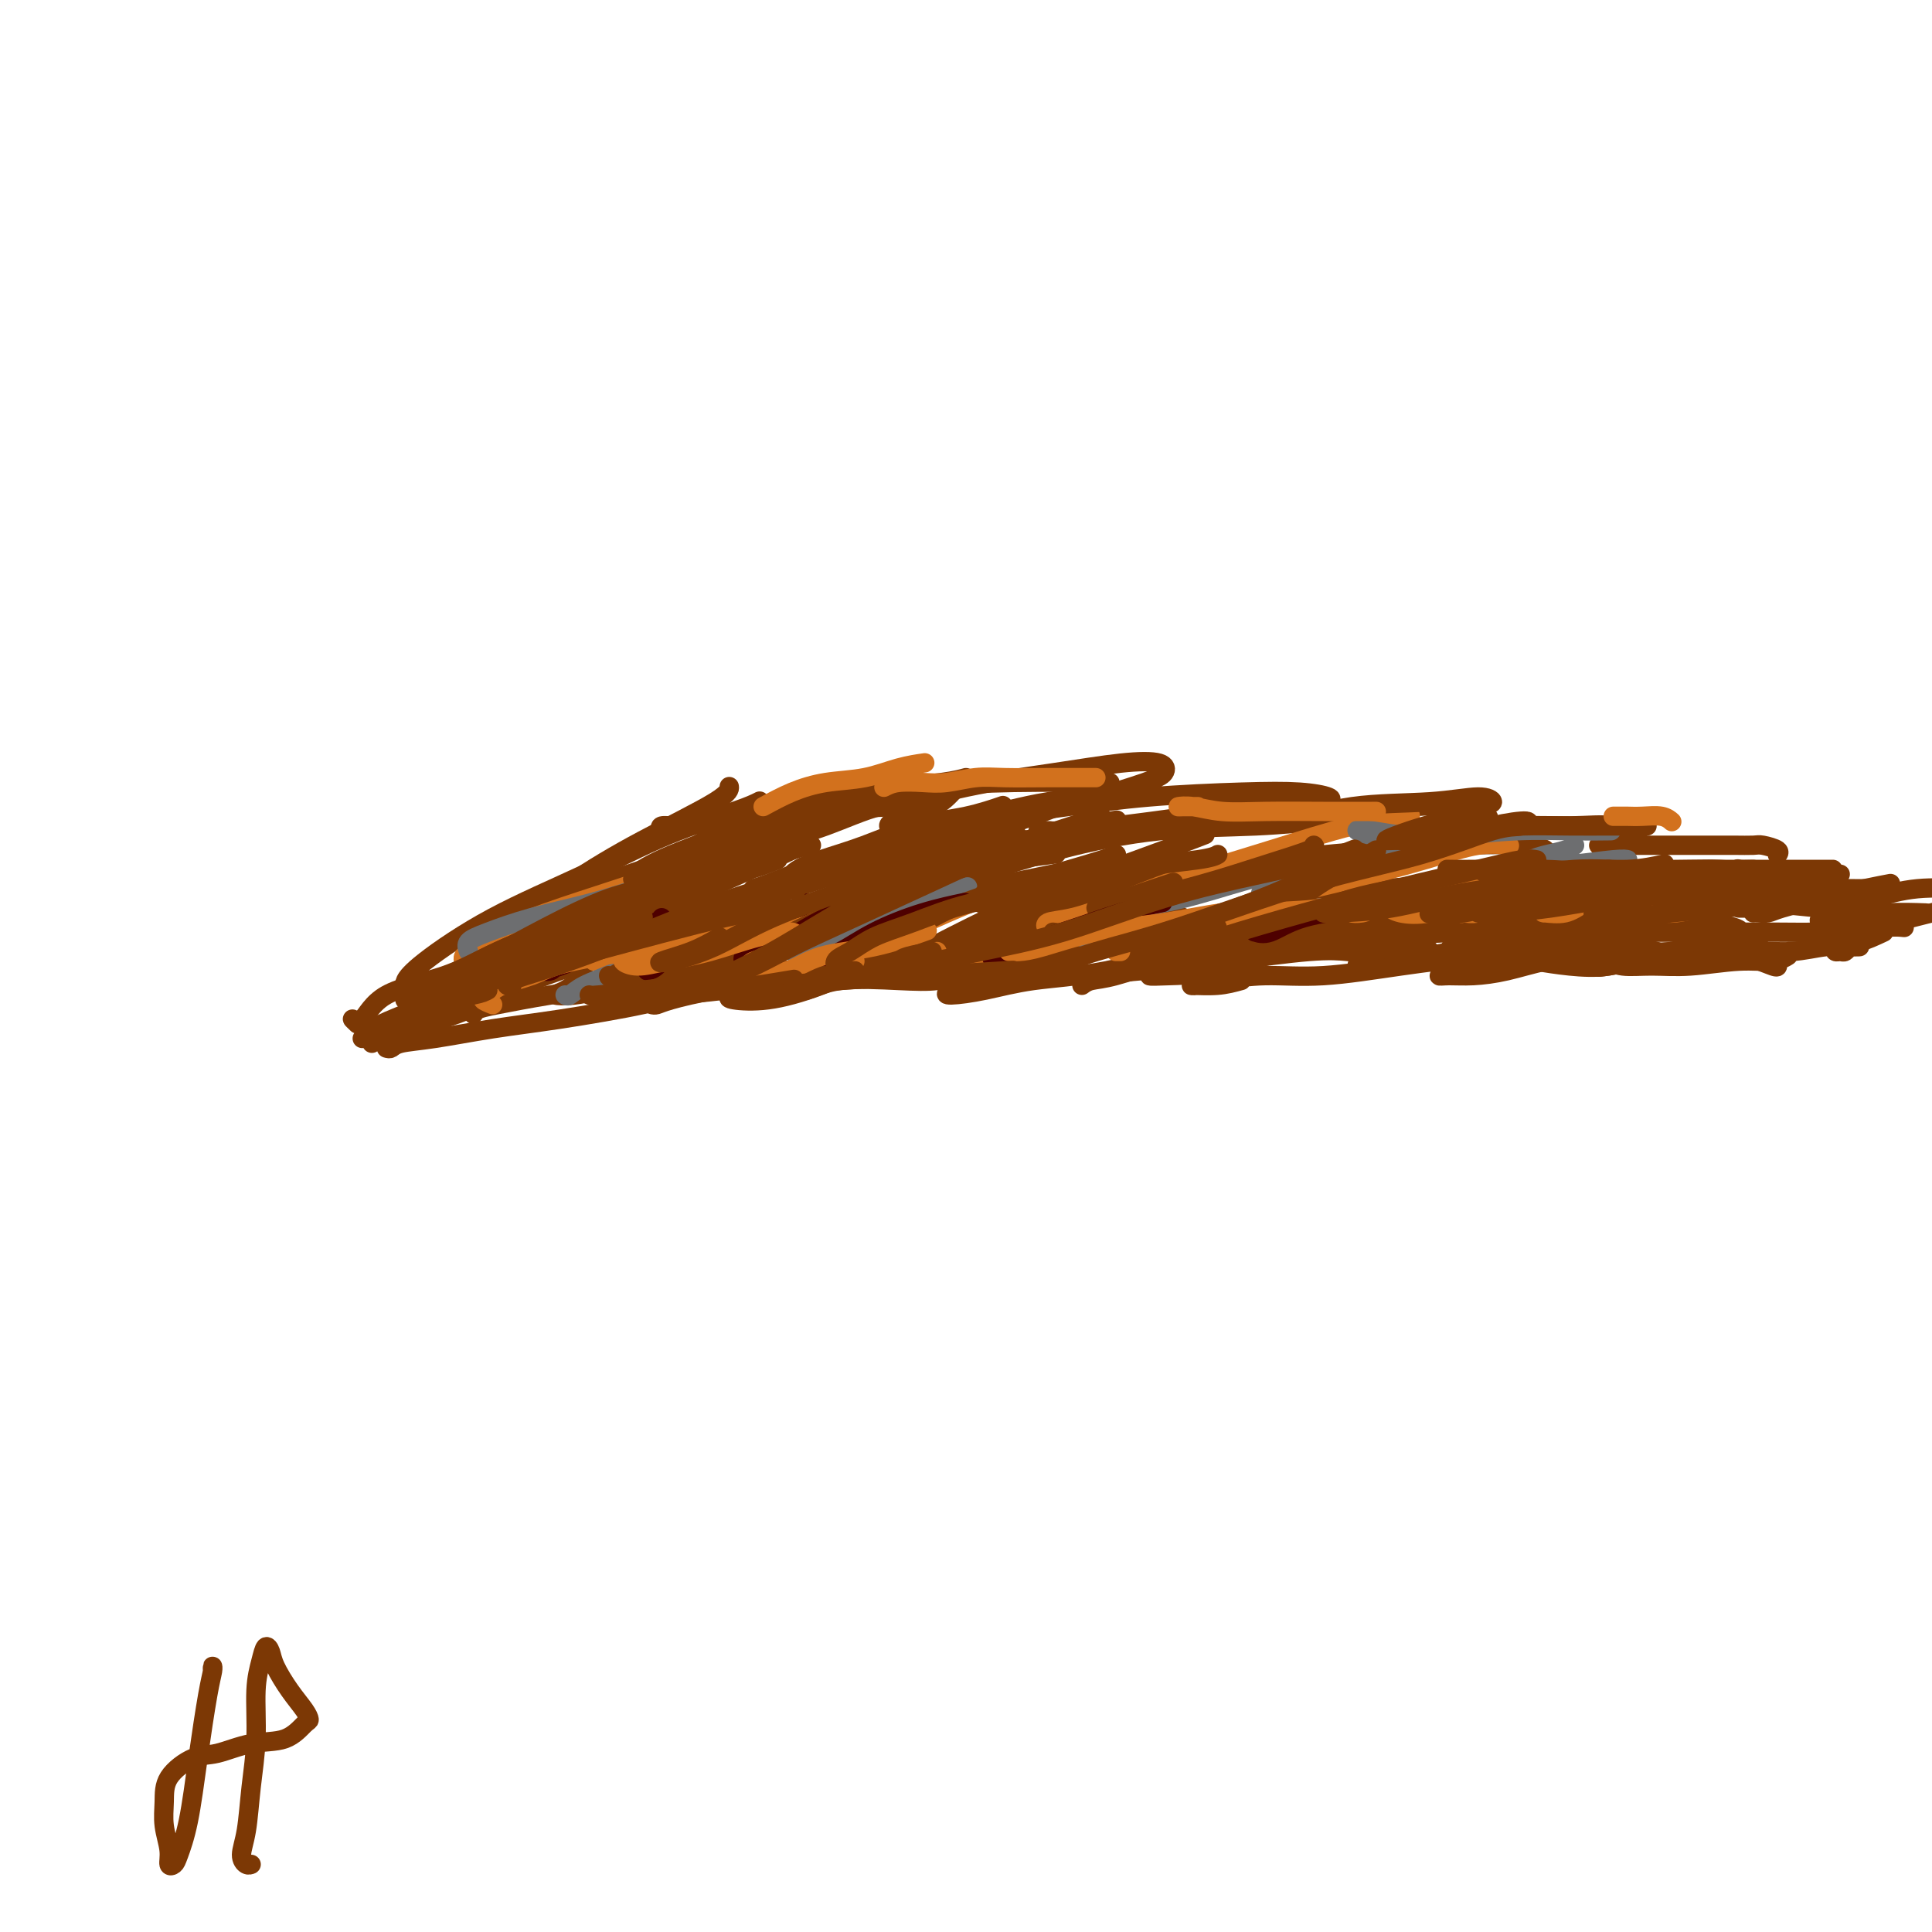 <svg viewBox='0 0 400 400' version='1.1' xmlns='http://www.w3.org/2000/svg' xmlns:xlink='http://www.w3.org/1999/xlink'><g fill='none' stroke='#7C3805' stroke-width='4' stroke-linecap='round' stroke-linejoin='round'><path d='M98,201c0.418,-0.177 0.837,-0.354 1,-1c0.163,-0.646 0.072,-1.762 1,-3c0.928,-1.238 2.876,-2.598 6,-5c3.124,-2.402 7.426,-5.845 12,-9c4.574,-3.155 9.422,-6.021 15,-9c5.578,-2.979 11.886,-6.071 15,-8c3.114,-1.929 3.032,-2.694 3,-3c-0.032,-0.306 -0.016,-0.153 0,0'/><path d='M115,200c-0.357,-0.251 -0.714,-0.503 0,-1c0.714,-0.497 2.498,-1.241 6,-3c3.502,-1.759 8.722,-4.533 14,-7c5.278,-2.467 10.613,-4.626 16,-7c5.387,-2.374 10.825,-4.964 13,-6c2.175,-1.036 1.088,-0.518 0,0'/><path d='M160,192c0.015,-0.288 0.030,-0.576 1,-1c0.970,-0.424 2.897,-0.982 5,-2c2.103,-1.018 4.384,-2.494 8,-4c3.616,-1.506 8.567,-3.043 13,-4c4.433,-0.957 8.347,-1.335 14,-2c5.653,-0.665 13.044,-1.619 16,-2c2.956,-0.381 1.478,-0.191 0,0'/><path d='M205,189c0.534,0.070 1.068,0.141 2,0c0.932,-0.141 2.261,-0.493 4,-1c1.739,-0.507 3.886,-1.169 7,-2c3.114,-0.831 7.193,-1.830 12,-3c4.807,-1.170 10.340,-2.509 16,-3c5.660,-0.491 11.447,-0.132 17,0c5.553,0.132 10.872,0.038 13,0c2.128,-0.038 1.064,-0.019 0,0'/><path d='M271,189c0.008,-0.024 0.017,-0.048 1,0c0.983,0.048 2.941,0.167 5,0c2.059,-0.167 4.219,-0.619 7,-1c2.781,-0.381 6.182,-0.691 10,-1c3.818,-0.309 8.053,-0.619 12,-1c3.947,-0.381 7.607,-0.834 11,-1c3.393,-0.166 6.518,-0.044 10,0c3.482,0.044 7.322,0.012 9,0c1.678,-0.012 1.194,-0.003 1,0c-0.194,0.003 -0.097,0.002 0,0'/><path d='M325,190c0.390,0.090 0.780,0.181 2,0c1.220,-0.181 3.271,-0.633 6,-1c2.729,-0.367 6.136,-0.648 10,-1c3.864,-0.352 8.185,-0.774 12,-1c3.815,-0.226 7.126,-0.257 11,0c3.874,0.257 8.312,0.800 11,1c2.688,0.200 3.625,0.057 4,0c0.375,-0.057 0.187,-0.029 0,0'/><path d='M93,208c-1.411,0.113 -2.821,0.226 -4,0c-1.179,-0.226 -2.125,-0.792 -3,-1c-0.875,-0.208 -1.679,-0.060 -2,0c-0.321,0.060 -0.161,0.030 0,0'/><path d='M84,204c-0.153,-0.184 -0.306,-0.369 0,-1c0.306,-0.631 1.071,-1.709 4,-4c2.929,-2.291 8.022,-5.794 14,-9c5.978,-3.206 12.842,-6.113 19,-9c6.158,-2.887 11.609,-5.753 17,-8c5.391,-2.247 10.721,-3.874 14,-5c3.279,-1.126 4.508,-1.750 5,-2c0.492,-0.250 0.246,-0.125 0,0'/><path d='M111,190c-0.455,-0.001 -0.910,-0.001 -1,0c-0.090,0.001 0.185,0.004 2,-1c1.815,-1.004 5.171,-3.015 10,-5c4.829,-1.985 11.129,-3.943 17,-6c5.871,-2.057 11.311,-4.211 17,-6c5.689,-1.789 11.628,-3.211 17,-4c5.372,-0.789 10.177,-0.943 13,-1c2.823,-0.057 3.664,-0.016 4,0c0.336,0.016 0.168,0.008 0,0'/><path d='M135,191c-0.594,0.519 -1.189,1.038 -1,1c0.189,-0.038 1.161,-0.634 3,-1c1.839,-0.366 4.544,-0.501 9,-2c4.456,-1.499 10.663,-4.363 17,-7c6.337,-2.637 12.803,-5.046 19,-7c6.197,-1.954 12.125,-3.452 18,-5c5.875,-1.548 11.697,-3.148 17,-4c5.303,-0.852 10.087,-0.958 12,-1c1.913,-0.042 0.957,-0.021 0,0'/><path d='M175,189c2.042,-0.430 4.083,-0.860 8,-2c3.917,-1.140 9.708,-2.989 16,-5c6.292,-2.011 13.083,-4.185 20,-6c6.917,-1.815 13.958,-3.271 21,-4c7.042,-0.729 14.083,-0.732 20,-1c5.917,-0.268 10.708,-0.803 13,-1c2.292,-0.197 2.083,-0.056 2,0c-0.083,0.056 -0.042,0.028 0,0'/><path d='M208,189c-0.921,0.039 -1.841,0.078 -2,0c-0.159,-0.078 0.445,-0.272 3,-1c2.555,-0.728 7.063,-1.988 13,-3c5.937,-1.012 13.304,-1.774 21,-3c7.696,-1.226 15.721,-2.914 23,-4c7.279,-1.086 13.814,-1.569 20,-2c6.186,-0.431 12.025,-0.809 17,-1c4.975,-0.191 9.086,-0.196 12,0c2.914,0.196 4.631,0.591 5,1c0.369,0.409 -0.609,0.831 -1,1c-0.391,0.169 -0.196,0.084 0,0'/><path d='M281,184c-0.150,-0.000 -0.300,-0.001 -2,0c-1.700,0.001 -4.949,0.003 -6,0c-1.051,-0.003 0.096,-0.011 2,0c1.904,0.011 4.565,0.040 8,0c3.435,-0.040 7.646,-0.151 14,-1c6.354,-0.849 14.853,-2.438 23,-3c8.147,-0.562 15.944,-0.098 22,0c6.056,0.098 10.372,-0.171 14,0c3.628,0.171 6.567,0.782 8,1c1.433,0.218 1.359,0.045 1,0c-0.359,-0.045 -1.002,0.040 -3,0c-1.998,-0.040 -5.349,-0.203 -9,0c-3.651,0.203 -7.601,0.773 -11,1c-3.399,0.227 -6.248,0.113 -8,0c-1.752,-0.113 -2.409,-0.223 -1,0c1.409,0.223 4.884,0.781 8,1c3.116,0.219 5.875,0.100 9,0c3.125,-0.100 6.617,-0.181 10,0c3.383,0.181 6.658,0.623 10,1c3.342,0.377 6.751,0.689 9,1c2.249,0.311 3.336,0.622 4,1c0.664,0.378 0.904,0.822 1,1c0.096,0.178 0.048,0.089 0,0'/><path d='M89,214c0.028,-0.119 0.056,-0.238 -1,0c-1.056,0.238 -3.195,0.832 -4,1c-0.805,0.168 -0.275,-0.090 0,0c0.275,0.090 0.294,0.529 1,0c0.706,-0.529 2.098,-2.026 4,-3c1.902,-0.974 4.313,-1.424 8,-3c3.687,-1.576 8.648,-4.278 16,-7c7.352,-2.722 17.095,-5.464 22,-7c4.905,-1.536 4.973,-1.868 5,-2c0.027,-0.132 0.014,-0.066 0,0'/><path d='M121,202c-1.391,1.164 -2.781,2.328 -4,3c-1.219,0.672 -2.266,0.853 -2,1c0.266,0.147 1.846,0.261 4,0c2.154,-0.261 4.883,-0.897 9,-2c4.117,-1.103 9.621,-2.675 16,-5c6.379,-2.325 13.632,-5.404 21,-8c7.368,-2.596 14.850,-4.709 21,-6c6.150,-1.291 10.968,-1.758 15,-2c4.032,-0.242 7.278,-0.257 9,0c1.722,0.257 1.921,0.788 2,1c0.079,0.212 0.040,0.106 0,0'/><path d='M160,204c-3.234,0.746 -6.468,1.492 -8,2c-1.532,0.508 -1.363,0.777 0,1c1.363,0.223 3.919,0.400 7,0c3.081,-0.400 6.688,-1.379 11,-3c4.312,-1.621 9.330,-3.886 16,-6c6.670,-2.114 14.992,-4.078 22,-6c7.008,-1.922 12.701,-3.802 18,-5c5.299,-1.198 10.202,-1.714 13,-2c2.798,-0.286 3.490,-0.342 3,0c-0.490,0.342 -2.164,1.083 -5,2c-2.836,0.917 -6.835,2.012 -11,3c-4.165,0.988 -8.496,1.871 -13,3c-4.504,1.129 -9.181,2.505 -13,4c-3.819,1.495 -6.779,3.111 -8,4c-1.221,0.889 -0.703,1.052 1,1c1.703,-0.052 4.589,-0.319 8,-1c3.411,-0.681 7.346,-1.777 12,-3c4.654,-1.223 10.026,-2.574 16,-4c5.974,-1.426 12.550,-2.926 19,-4c6.450,-1.074 12.775,-1.720 17,-2c4.225,-0.280 6.350,-0.194 8,0c1.650,0.194 2.824,0.495 2,1c-0.824,0.505 -3.645,1.213 -6,2c-2.355,0.787 -4.244,1.653 -5,2c-0.756,0.347 -0.378,0.173 0,0'/><path d='M256,197c-0.082,0.286 -0.163,0.573 3,0c3.163,-0.573 9.572,-2.005 15,-3c5.428,-0.995 9.877,-1.551 14,-2c4.123,-0.449 7.920,-0.789 11,-1c3.080,-0.211 5.444,-0.294 7,0c1.556,0.294 2.303,0.964 1,2c-1.303,1.036 -4.658,2.439 -6,3c-1.342,0.561 -0.671,0.281 0,0'/><path d='M310,198c3.048,-0.173 6.096,-0.346 10,-1c3.904,-0.654 8.663,-1.790 12,-2c3.337,-0.210 5.253,0.504 7,1c1.747,0.496 3.324,0.772 4,1c0.676,0.228 0.451,0.408 -2,1c-2.451,0.592 -7.129,1.598 -9,2c-1.871,0.402 -0.936,0.201 0,0'/><path d='M331,200c-0.218,0.192 -0.437,0.385 2,0c2.437,-0.385 7.529,-1.347 11,-2c3.471,-0.653 5.322,-0.998 8,-1c2.678,-0.002 6.182,0.340 9,1c2.818,0.660 4.951,1.639 6,2c1.049,0.361 1.014,0.103 1,0c-0.014,-0.103 -0.007,-0.052 0,0'/><path d='M224,204c0.520,-0.388 1.039,-0.775 2,-1c0.961,-0.225 2.363,-0.287 5,-1c2.637,-0.713 6.508,-2.076 11,-3c4.492,-0.924 9.605,-1.409 16,-2c6.395,-0.591 14.073,-1.287 21,-2c6.927,-0.713 13.103,-1.442 20,-2c6.897,-0.558 14.516,-0.944 21,-1c6.484,-0.056 11.833,0.220 17,0c5.167,-0.220 10.152,-0.935 14,-1c3.848,-0.065 6.561,0.518 8,1c1.439,0.482 1.605,0.861 1,1c-0.605,0.139 -1.981,0.037 -4,0c-2.019,-0.037 -4.682,-0.010 -8,0c-3.318,0.010 -7.292,0.003 -10,0c-2.708,-0.003 -4.150,-0.001 -6,0c-1.850,0.001 -4.108,0.000 -4,0c0.108,-0.000 2.581,0.000 6,0c3.419,-0.000 7.782,-0.001 12,0c4.218,0.001 8.289,0.004 12,0c3.711,-0.004 7.061,-0.015 10,0c2.939,0.015 5.468,0.056 8,0c2.532,-0.056 5.066,-0.207 6,0c0.934,0.207 0.267,0.774 0,1c-0.267,0.226 -0.133,0.113 0,0'/><path d='M137,172c-0.238,-0.432 -0.477,-0.864 0,-1c0.477,-0.136 1.669,0.024 3,0c1.331,-0.024 2.802,-0.231 6,-1c3.198,-0.769 8.124,-2.101 13,-3c4.876,-0.899 9.702,-1.365 15,-2c5.298,-0.635 11.070,-1.438 17,-2c5.930,-0.562 12.020,-0.882 19,-1c6.980,-0.118 14.852,-0.034 18,0c3.148,0.034 1.574,0.017 0,0'/><path d='M44,346c-0.017,-0.465 -0.035,-0.931 0,-1c0.035,-0.069 0.122,0.257 0,1c-0.122,0.743 -0.452,1.901 -1,5c-0.548,3.099 -1.314,8.139 -2,13c-0.686,4.861 -1.293,9.544 -2,13c-0.707,3.456 -1.514,5.685 -2,7c-0.486,1.315 -0.652,1.714 -1,2c-0.348,0.286 -0.878,0.458 -1,0c-0.122,-0.458 0.165,-1.545 0,-3c-0.165,-1.455 -0.781,-3.278 -1,-5c-0.219,-1.722 -0.042,-3.344 0,-5c0.042,-1.656 -0.051,-3.345 1,-5c1.051,-1.655 3.244,-3.277 5,-4c1.756,-0.723 3.073,-0.546 5,-1c1.927,-0.454 4.462,-1.538 7,-2c2.538,-0.462 5.078,-0.303 7,-1c1.922,-0.697 3.226,-2.252 4,-3c0.774,-0.748 1.017,-0.690 1,-1c-0.017,-0.310 -0.295,-0.989 -1,-2c-0.705,-1.011 -1.838,-2.355 -3,-4c-1.162,-1.645 -2.354,-3.593 -3,-5c-0.646,-1.407 -0.747,-2.274 -1,-3c-0.253,-0.726 -0.659,-1.311 -1,-1c-0.341,0.311 -0.616,1.517 -1,3c-0.384,1.483 -0.878,3.244 -1,6c-0.122,2.756 0.128,6.508 0,10c-0.128,3.492 -0.633,6.726 -1,10c-0.367,3.274 -0.596,6.590 -1,9c-0.404,2.410 -0.985,3.914 -1,5c-0.015,1.086 0.534,1.754 1,2c0.466,0.246 0.847,0.070 1,0c0.153,-0.070 0.076,-0.035 0,0'/><path d='M98,210c0.220,-0.358 0.440,-0.716 1,-1c0.560,-0.284 1.462,-0.496 4,-1c2.538,-0.504 6.714,-1.302 11,-2c4.286,-0.698 8.682,-1.298 14,-2c5.318,-0.702 11.560,-1.508 17,-2c5.440,-0.492 10.080,-0.671 16,-1c5.920,-0.329 13.120,-0.808 16,-1c2.880,-0.192 1.440,-0.096 0,0'/><path d='M135,208c0.275,0.064 0.549,0.128 1,0c0.451,-0.128 1.077,-0.449 3,-1c1.923,-0.551 5.141,-1.332 9,-2c3.859,-0.668 8.357,-1.224 14,-2c5.643,-0.776 12.429,-1.770 19,-3c6.571,-1.230 12.927,-2.694 19,-4c6.073,-1.306 11.862,-2.455 17,-3c5.138,-0.545 9.625,-0.486 14,-1c4.375,-0.514 8.640,-1.600 11,-2c2.360,-0.400 2.817,-0.114 3,0c0.183,0.114 0.091,0.057 0,0'/><path d='M204,202c-2.805,1.139 -5.609,2.278 -7,3c-1.391,0.722 -1.367,1.029 0,1c1.367,-0.029 4.079,-0.392 7,-1c2.921,-0.608 6.053,-1.459 10,-2c3.947,-0.541 8.710,-0.772 15,-2c6.290,-1.228 14.109,-3.453 21,-5c6.891,-1.547 12.855,-2.414 18,-3c5.145,-0.586 9.472,-0.889 13,-1c3.528,-0.111 6.258,-0.030 7,0c0.742,0.030 -0.502,0.009 -1,0c-0.498,-0.009 -0.249,-0.004 0,0'/><path d='M242,200c-0.011,0.310 -0.023,0.621 -1,1c-0.977,0.379 -2.920,0.827 -3,1c-0.080,0.173 1.701,0.071 4,0c2.299,-0.071 5.114,-0.110 9,-1c3.886,-0.890 8.841,-2.631 15,-4c6.159,-1.369 13.520,-2.367 20,-3c6.480,-0.633 12.077,-0.902 17,-1c4.923,-0.098 9.172,-0.026 11,0c1.828,0.026 1.237,0.008 1,0c-0.237,-0.008 -0.118,-0.004 0,0'/><path d='M290,198c-2.682,0.313 -5.364,0.627 -7,1c-1.636,0.373 -2.227,0.806 -2,1c0.227,0.194 1.272,0.150 3,0c1.728,-0.150 4.140,-0.404 7,-1c2.860,-0.596 6.169,-1.534 10,-2c3.831,-0.466 8.184,-0.462 13,-1c4.816,-0.538 10.096,-1.619 14,-2c3.904,-0.381 6.431,-0.061 8,0c1.569,0.061 2.179,-0.138 2,0c-0.179,0.138 -1.149,0.614 -3,1c-1.851,0.386 -4.585,0.681 -7,1c-2.415,0.319 -4.511,0.662 -7,1c-2.489,0.338 -5.371,0.673 -6,1c-0.629,0.327 0.995,0.648 3,1c2.005,0.352 4.393,0.735 7,1c2.607,0.265 5.434,0.411 8,0c2.566,-0.411 4.870,-1.378 7,-2c2.130,-0.622 4.086,-0.899 6,-1c1.914,-0.101 3.784,-0.027 5,0c1.216,0.027 1.776,0.008 2,0c0.224,-0.008 0.112,-0.004 0,0'/><path d='M335,199c-0.790,0.031 -1.581,0.062 -2,0c-0.419,-0.062 -0.467,-0.217 0,0c0.467,0.217 1.447,0.805 3,1c1.553,0.195 3.677,-0.004 6,0c2.323,0.004 4.843,0.211 8,0c3.157,-0.211 6.949,-0.840 10,-1c3.051,-0.160 5.360,0.149 7,0c1.640,-0.149 2.611,-0.757 3,-1c0.389,-0.243 0.194,-0.122 0,0'/><path d='M146,171c0.154,0.014 0.308,0.028 0,0c-0.308,-0.028 -1.078,-0.097 0,0c1.078,0.097 4.004,0.360 7,0c2.996,-0.360 6.062,-1.343 11,-2c4.938,-0.657 11.747,-0.987 18,-2c6.253,-1.013 11.951,-2.710 18,-4c6.049,-1.290 12.451,-2.173 18,-3c5.549,-0.827 10.245,-1.599 14,-2c3.755,-0.401 6.570,-0.432 8,0c1.430,0.432 1.476,1.328 1,2c-0.476,0.672 -1.473,1.122 -4,2c-2.527,0.878 -6.584,2.184 -10,3c-3.416,0.816 -6.191,1.141 -10,2c-3.809,0.859 -8.652,2.253 -12,3c-3.348,0.747 -5.200,0.849 -6,1c-0.800,0.151 -0.546,0.352 1,0c1.546,-0.352 4.386,-1.258 8,-2c3.614,-0.742 8.002,-1.320 13,-2c4.998,-0.680 10.606,-1.461 17,-2c6.394,-0.539 13.576,-0.836 19,-1c5.424,-0.164 9.092,-0.195 12,0c2.908,0.195 5.056,0.615 6,1c0.944,0.385 0.686,0.734 -1,1c-1.686,0.266 -4.798,0.450 -8,1c-3.202,0.550 -6.492,1.465 -10,2c-3.508,0.535 -7.234,0.690 -10,1c-2.766,0.310 -4.573,0.774 -5,1c-0.427,0.226 0.527,0.215 2,0c1.473,-0.215 3.467,-0.635 6,-1c2.533,-0.365 5.605,-0.675 10,-1c4.395,-0.325 10.113,-0.664 16,-1c5.887,-0.336 11.944,-0.668 18,-1'/><path d='M293,167c10.280,-0.727 9.980,-0.545 11,0c1.020,0.545 3.358,1.452 4,2c0.642,0.548 -0.414,0.735 -2,1c-1.586,0.265 -3.701,0.607 -6,1c-2.299,0.393 -4.782,0.839 -7,1c-2.218,0.161 -4.171,0.039 -5,0c-0.829,-0.039 -0.532,0.004 0,0c0.532,-0.004 1.300,-0.056 3,0c1.700,0.056 4.332,0.219 8,0c3.668,-0.219 8.371,-0.820 13,-1c4.629,-0.180 9.183,0.061 13,0c3.817,-0.061 6.898,-0.424 9,0c2.102,0.424 3.226,1.634 4,2c0.774,0.366 1.197,-0.112 1,0c-0.197,0.112 -1.015,0.815 -2,1c-0.985,0.185 -2.136,-0.146 -3,0c-0.864,0.146 -1.442,0.771 -2,1c-0.558,0.229 -1.098,0.061 -1,0c0.098,-0.061 0.832,-0.016 2,0c1.168,0.016 2.768,0.005 5,0c2.232,-0.005 5.096,-0.002 8,0c2.904,0.002 5.847,0.003 8,0c2.153,-0.003 3.515,-0.011 5,0c1.485,0.011 3.091,0.042 4,0c0.909,-0.042 1.120,-0.156 2,0c0.880,0.156 2.429,0.580 3,1c0.571,0.420 0.163,0.834 0,1c-0.163,0.166 -0.082,0.083 0,0'/><path d='M364,185c-1.158,-0.029 -2.316,-0.058 -3,0c-0.684,0.058 -0.895,0.201 -1,0c-0.105,-0.201 -0.105,-0.748 0,-1c0.105,-0.252 0.314,-0.208 1,0c0.686,0.208 1.849,0.581 3,1c1.151,0.419 2.291,0.883 4,1c1.709,0.117 3.988,-0.112 6,0c2.012,0.112 3.756,0.566 6,1c2.244,0.434 4.989,0.848 6,1c1.011,0.152 0.289,0.044 0,0c-0.289,-0.044 -0.144,-0.022 0,0'/><path d='M379,190c-0.329,0.030 -0.659,0.061 -1,0c-0.341,-0.061 -0.694,-0.212 -1,0c-0.306,0.212 -0.567,0.789 0,1c0.567,0.211 1.960,0.057 3,0c1.040,-0.057 1.726,-0.016 2,0c0.274,0.016 0.137,0.008 0,0'/></g>
<g fill='none' stroke='#D2711D' stroke-width='4' stroke-linecap='round' stroke-linejoin='round'><path d='M105,197c-1.266,-0.075 -2.532,-0.150 -4,0c-1.468,0.150 -3.136,0.525 -4,1c-0.864,0.475 -0.922,1.048 -1,1c-0.078,-0.048 -0.177,-0.719 0,-1c0.177,-0.281 0.630,-0.174 2,-1c1.370,-0.826 3.657,-2.586 6,-4c2.343,-1.414 4.741,-2.482 9,-4c4.259,-1.518 10.377,-3.486 15,-5c4.623,-1.514 7.749,-2.576 9,-3c1.251,-0.424 0.625,-0.212 0,0'/><path d='M123,199c0.303,0.108 0.607,0.217 1,0c0.393,-0.217 0.877,-0.759 2,-1c1.123,-0.241 2.886,-0.181 5,-1c2.114,-0.819 4.579,-2.516 7,-4c2.421,-1.484 4.797,-2.755 8,-4c3.203,-1.245 7.234,-2.463 11,-4c3.766,-1.537 7.267,-3.391 11,-5c3.733,-1.609 7.697,-2.972 11,-4c3.303,-1.028 5.944,-1.722 7,-2c1.056,-0.278 0.528,-0.139 0,0'/><path d='M162,192c0.185,0.162 0.369,0.323 1,0c0.631,-0.323 1.708,-1.131 4,-2c2.292,-0.869 5.800,-1.800 10,-3c4.200,-1.200 9.092,-2.669 13,-4c3.908,-1.331 6.831,-2.523 8,-3c1.169,-0.477 0.585,-0.238 0,0'/><path d='M177,199c-0.692,-0.595 -1.384,-1.190 0,-2c1.384,-0.810 4.845,-1.836 10,-4c5.155,-2.164 12.003,-5.467 19,-8c6.997,-2.533 14.142,-4.295 17,-5c2.858,-0.705 1.429,-0.352 0,0'/><path d='M221,191c-0.645,-0.140 -1.290,-0.280 -2,0c-0.710,0.280 -1.485,0.979 -2,1c-0.515,0.021 -0.771,-0.636 0,-1c0.771,-0.364 2.570,-0.436 5,-1c2.430,-0.564 5.490,-1.619 9,-3c3.510,-1.381 7.471,-3.088 13,-5c5.529,-1.912 12.626,-4.028 19,-6c6.374,-1.972 12.024,-3.800 17,-5c4.976,-1.200 9.279,-1.771 11,-2c1.721,-0.229 0.861,-0.114 0,0'/><path d='M251,191c0.332,0.072 0.664,0.145 1,0c0.336,-0.145 0.676,-0.506 2,-1c1.324,-0.494 3.633,-1.121 6,-2c2.367,-0.879 4.793,-2.011 8,-3c3.207,-0.989 7.196,-1.834 12,-3c4.804,-1.166 10.422,-2.653 15,-4c4.578,-1.347 8.117,-2.555 11,-3c2.883,-0.445 5.109,-0.127 6,0c0.891,0.127 0.445,0.064 0,0'/><path d='M284,188c-0.538,0.414 -1.076,0.828 -2,1c-0.924,0.172 -2.233,0.104 -2,0c0.233,-0.104 2.010,-0.242 4,-1c1.990,-0.758 4.193,-2.137 7,-3c2.807,-0.863 6.216,-1.212 10,-2c3.784,-0.788 7.942,-2.015 12,-3c4.058,-0.985 8.016,-1.727 10,-2c1.984,-0.273 1.996,-0.078 2,0c0.004,0.078 0.002,0.039 0,0'/><path d='M320,182c-1.860,0.567 -3.720,1.134 -6,2c-2.280,0.866 -4.979,2.030 -7,3c-2.021,0.970 -3.365,1.745 -4,2c-0.635,0.255 -0.562,-0.011 0,0c0.562,0.011 1.611,0.299 3,0c1.389,-0.299 3.117,-1.184 5,-2c1.883,-0.816 3.920,-1.563 6,-2c2.080,-0.437 4.203,-0.565 6,-1c1.797,-0.435 3.270,-1.178 5,-2c1.730,-0.822 3.719,-1.722 5,-2c1.281,-0.278 1.854,0.065 2,0c0.146,-0.065 -0.136,-0.539 -1,0c-0.864,0.539 -2.312,2.092 -4,3c-1.688,0.908 -3.617,1.173 -5,2c-1.383,0.827 -2.219,2.216 -3,3c-0.781,0.784 -1.505,0.964 -2,1c-0.495,0.036 -0.759,-0.070 0,0c0.759,0.070 2.541,0.316 4,0c1.459,-0.316 2.597,-1.195 4,-2c1.403,-0.805 3.073,-1.536 5,-2c1.927,-0.464 4.110,-0.660 6,-1c1.890,-0.340 3.486,-0.823 5,-1c1.514,-0.177 2.946,-0.048 4,0c1.054,0.048 1.730,0.014 2,0c0.270,-0.014 0.135,-0.007 0,0'/><path d='M343,187c-0.827,0.846 -1.653,1.691 -2,2c-0.347,0.309 -0.214,0.080 0,0c0.214,-0.080 0.511,-0.013 1,0c0.489,0.013 1.172,-0.028 2,0c0.828,0.028 1.802,0.126 3,0c1.198,-0.126 2.620,-0.477 5,-1c2.380,-0.523 5.718,-1.218 8,-2c2.282,-0.782 3.509,-1.652 4,-2c0.491,-0.348 0.245,-0.174 0,0'/></g>
<g fill='none' stroke='#6D6E70' stroke-width='4' stroke-linecap='round' stroke-linejoin='round'><path d='M97,197c-0.256,-0.692 -0.512,-1.383 0,-2c0.512,-0.617 1.794,-1.158 4,-2c2.206,-0.842 5.338,-1.984 9,-3c3.662,-1.016 7.854,-1.905 12,-3c4.146,-1.095 8.245,-2.397 13,-4c4.755,-1.603 10.165,-3.509 14,-5c3.835,-1.491 6.096,-2.569 7,-3c0.904,-0.431 0.452,-0.216 0,0'/><path d='M117,206c0.237,0.165 0.474,0.330 1,0c0.526,-0.330 1.341,-1.153 3,-2c1.659,-0.847 4.164,-1.716 7,-3c2.836,-1.284 6.004,-2.982 10,-5c3.996,-2.018 8.819,-4.356 14,-7c5.181,-2.644 10.719,-5.595 17,-8c6.281,-2.405 13.307,-4.263 18,-6c4.693,-1.737 7.055,-3.353 8,-4c0.945,-0.647 0.472,-0.323 0,0'/><path d='M166,197c-1.042,-0.089 -2.085,-0.179 -2,0c0.085,0.179 1.296,0.625 3,0c1.704,-0.625 3.900,-2.322 7,-4c3.100,-1.678 7.104,-3.336 12,-5c4.896,-1.664 10.685,-3.332 13,-4c2.315,-0.668 1.158,-0.334 0,0'/><path d='M224,194c0.329,-0.035 0.657,-0.069 2,-1c1.343,-0.931 3.700,-2.758 7,-4c3.300,-1.242 7.544,-1.900 12,-3c4.456,-1.100 9.123,-2.642 14,-4c4.877,-1.358 9.965,-2.531 12,-3c2.035,-0.469 1.018,-0.235 0,0'/><path d='M265,184c-0.587,0.395 -1.175,0.790 -2,1c-0.825,0.210 -1.889,0.233 -2,0c-0.111,-0.233 0.730,-0.724 2,-1c1.270,-0.276 2.967,-0.337 5,-1c2.033,-0.663 4.401,-1.929 7,-3c2.599,-1.071 5.429,-1.947 9,-3c3.571,-1.053 7.885,-2.284 10,-3c2.115,-0.716 2.033,-0.919 2,-1c-0.033,-0.081 -0.016,-0.041 0,0'/><path d='M284,173c0.390,0.106 0.779,0.211 0,0c-0.779,-0.211 -2.728,-0.740 -3,-1c-0.272,-0.260 1.131,-0.252 3,0c1.869,0.252 4.204,0.747 7,1c2.796,0.253 6.053,0.264 10,0c3.947,-0.264 8.584,-0.803 13,-1c4.416,-0.197 8.612,-0.053 12,0c3.388,0.053 5.968,0.015 7,0c1.032,-0.015 0.516,-0.008 0,0'/><path d='M326,175c-0.468,0.331 -0.936,0.663 -2,1c-1.064,0.337 -2.723,0.680 -4,1c-1.277,0.320 -2.171,0.618 -3,1c-0.829,0.382 -1.591,0.848 -1,1c0.591,0.152 2.537,-0.012 4,0c1.463,0.012 2.444,0.199 5,0c2.556,-0.199 6.688,-0.784 9,-1c2.312,-0.216 2.803,-0.062 3,0c0.197,0.062 0.098,0.031 0,0'/><path d='M319,188c-1.025,-0.334 -2.050,-0.668 -2,-1c0.050,-0.332 1.176,-0.664 3,-1c1.824,-0.336 4.344,-0.678 9,-1c4.656,-0.322 11.446,-0.625 15,-1c3.554,-0.375 3.873,-0.821 4,-1c0.127,-0.179 0.064,-0.089 0,0'/></g>
<g fill='none' stroke='#7C3805' stroke-width='4' stroke-linecap='round' stroke-linejoin='round'><path d='M115,199c0.267,-0.422 0.534,-0.844 1,-1c0.466,-0.156 1.129,-0.046 3,-1c1.871,-0.954 4.948,-2.974 8,-5c3.052,-2.026 6.079,-4.060 10,-6c3.921,-1.940 8.735,-3.788 13,-6c4.265,-2.212 7.980,-4.789 12,-7c4.020,-2.211 8.346,-4.057 12,-5c3.654,-0.943 6.638,-0.985 8,-1c1.362,-0.015 1.104,-0.004 1,0c-0.104,0.004 -0.052,0.002 0,0'/><path d='M126,202c0.031,0.259 0.062,0.517 1,0c0.938,-0.517 2.784,-1.810 5,-3c2.216,-1.190 4.803,-2.277 8,-4c3.197,-1.723 7.003,-4.084 11,-6c3.997,-1.916 8.185,-3.389 13,-5c4.815,-1.611 10.257,-3.360 15,-5c4.743,-1.640 8.787,-3.172 12,-4c3.213,-0.828 5.596,-0.954 7,-1c1.404,-0.046 1.830,-0.013 2,0c0.170,0.013 0.085,0.007 0,0'/><path d='M167,193c-0.119,0.415 -0.239,0.830 -1,1c-0.761,0.170 -2.165,0.095 -2,0c0.165,-0.095 1.898,-0.211 4,-1c2.102,-0.789 4.574,-2.250 8,-4c3.426,-1.750 7.808,-3.789 13,-6c5.192,-2.211 11.196,-4.593 18,-7c6.804,-2.407 14.409,-4.840 18,-6c3.591,-1.160 3.169,-1.046 3,-1c-0.169,0.046 -0.084,0.023 0,0'/><path d='M183,201c-0.380,0.460 -0.760,0.920 -1,1c-0.240,0.080 -0.341,-0.219 1,-1c1.341,-0.781 4.126,-2.045 8,-4c3.874,-1.955 8.839,-4.601 14,-7c5.161,-2.399 10.517,-4.550 17,-7c6.483,-2.450 14.091,-5.198 19,-7c4.909,-1.802 7.117,-2.658 8,-3c0.883,-0.342 0.442,-0.171 0,0'/><path d='M218,193c0.884,0.131 1.768,0.261 3,0c1.232,-0.261 2.811,-0.914 5,-2c2.189,-1.086 4.989,-2.606 9,-4c4.011,-1.394 9.232,-2.661 14,-4c4.768,-1.339 9.082,-2.751 13,-4c3.918,-1.249 7.439,-2.336 9,-3c1.561,-0.664 1.160,-0.904 1,-1c-0.160,-0.096 -0.080,-0.048 0,0'/><path d='M241,193c-2.647,1.619 -5.294,3.238 -6,4c-0.706,0.762 0.527,0.665 2,0c1.473,-0.665 3.184,-1.900 5,-3c1.816,-1.100 3.737,-2.066 6,-3c2.263,-0.934 4.870,-1.835 8,-3c3.130,-1.165 6.785,-2.595 10,-4c3.215,-1.405 5.989,-2.786 9,-4c3.011,-1.214 6.258,-2.262 8,-3c1.742,-0.738 1.978,-1.166 2,-1c0.022,0.166 -0.172,0.925 -2,2c-1.828,1.075 -5.291,2.467 -8,4c-2.709,1.533 -4.663,3.206 -7,5c-2.337,1.794 -5.057,3.710 -7,5c-1.943,1.290 -3.108,1.954 -2,2c1.108,0.046 4.491,-0.526 6,-1c1.509,-0.474 1.146,-0.850 1,-1c-0.146,-0.150 -0.073,-0.075 0,0'/><path d='M288,188c-0.283,0.178 -0.565,0.355 0,0c0.565,-0.355 1.979,-1.243 4,-2c2.021,-0.757 4.651,-1.383 8,-2c3.349,-0.617 7.417,-1.223 12,-2c4.583,-0.777 9.682,-1.724 14,-2c4.318,-0.276 7.855,0.118 11,0c3.145,-0.118 5.899,-0.748 7,-1c1.101,-0.252 0.551,-0.126 0,0'/><path d='M335,182c-0.275,-0.085 -0.551,-0.169 -2,0c-1.449,0.169 -4.072,0.593 -6,1c-1.928,0.407 -3.163,0.799 -3,1c0.163,0.201 1.723,0.211 4,0c2.277,-0.211 5.270,-0.644 9,-1c3.730,-0.356 8.197,-0.634 13,-1c4.803,-0.366 9.944,-0.819 12,-1c2.056,-0.181 1.028,-0.091 0,0'/><path d='M91,204c-0.654,-0.010 -1.307,-0.020 -2,0c-0.693,0.020 -1.424,0.069 -1,0c0.424,-0.069 2.003,-0.257 4,-1c1.997,-0.743 4.414,-2.042 8,-4c3.586,-1.958 8.343,-4.576 13,-7c4.657,-2.424 9.215,-4.652 13,-6c3.785,-1.348 6.796,-1.814 8,-2c1.204,-0.186 0.602,-0.093 0,0'/><path d='M120,193c-0.934,0.463 -1.868,0.926 -4,2c-2.132,1.074 -5.461,2.758 -8,4c-2.539,1.242 -4.287,2.043 -4,2c0.287,-0.043 2.608,-0.929 5,-2c2.392,-1.071 4.855,-2.325 8,-4c3.145,-1.675 6.973,-3.769 12,-6c5.027,-2.231 11.255,-4.598 17,-7c5.745,-2.402 11.008,-4.839 14,-6c2.992,-1.161 3.712,-1.046 4,-1c0.288,0.046 0.144,0.023 0,0'/><path d='M161,178c-2.119,0.847 -4.238,1.694 -6,2c-1.762,0.306 -3.168,0.073 -4,0c-0.832,-0.073 -1.091,0.016 -1,0c0.091,-0.016 0.533,-0.137 2,-1c1.467,-0.863 3.960,-2.470 7,-4c3.040,-1.530 6.628,-2.984 11,-5c4.372,-2.016 9.528,-4.593 14,-6c4.472,-1.407 8.260,-1.643 11,-2c2.740,-0.357 4.433,-0.835 5,-1c0.567,-0.165 0.008,-0.016 -1,1c-1.008,1.016 -2.466,2.899 -4,4c-1.534,1.101 -3.143,1.419 -5,2c-1.857,0.581 -3.961,1.426 -5,2c-1.039,0.574 -1.011,0.878 -1,1c0.011,0.122 0.006,0.061 0,0'/><path d='M157,184c-0.608,0.050 -1.217,0.101 -1,0c0.217,-0.101 1.259,-0.353 3,-1c1.741,-0.647 4.179,-1.690 8,-3c3.821,-1.310 9.024,-2.887 16,-5c6.976,-2.113 15.724,-4.761 20,-6c4.276,-1.239 4.079,-1.068 4,-1c-0.079,0.068 -0.039,0.034 0,0'/><path d='M143,205c0.836,-0.780 1.672,-1.559 4,-3c2.328,-1.441 6.149,-3.542 11,-6c4.851,-2.458 10.731,-5.272 17,-8c6.269,-2.728 12.928,-5.370 20,-8c7.072,-2.630 14.558,-5.246 21,-7c6.442,-1.754 11.841,-2.644 14,-3c2.159,-0.356 1.080,-0.178 0,0'/><path d='M194,189c-0.495,0.459 -0.991,0.918 -1,1c-0.009,0.082 0.467,-0.213 2,-1c1.533,-0.787 4.122,-2.067 10,-4c5.878,-1.933 15.044,-4.521 20,-6c4.956,-1.479 5.702,-1.851 6,-2c0.298,-0.149 0.149,-0.074 0,0'/><path d='M229,187c-1.256,0.560 -2.512,1.119 -2,1c0.512,-0.119 2.792,-0.917 6,-2c3.208,-1.083 7.345,-2.452 9,-3c1.655,-0.548 0.827,-0.274 0,0'/></g>
<g fill='none' stroke='#4E0000' stroke-width='4' stroke-linecap='round' stroke-linejoin='round'><path d='M115,200c-0.253,0.407 -0.506,0.814 -1,1c-0.494,0.186 -1.229,0.151 -1,0c0.229,-0.151 1.420,-0.419 3,-1c1.580,-0.581 3.547,-1.475 7,-3c3.453,-1.525 8.391,-3.680 11,-5c2.609,-1.320 2.888,-1.806 3,-2c0.112,-0.194 0.056,-0.097 0,0'/><path d='M134,201c0.606,-0.145 1.213,-0.290 2,-1c0.787,-0.710 1.756,-1.984 4,-3c2.244,-1.016 5.764,-1.775 9,-3c3.236,-1.225 6.187,-2.916 9,-4c2.813,-1.084 5.488,-1.561 7,-2c1.512,-0.439 1.861,-0.840 2,-1c0.139,-0.160 0.070,-0.080 0,0'/><path d='M155,199c-0.397,0.090 -0.794,0.181 -1,0c-0.206,-0.181 -0.223,-0.632 0,-1c0.223,-0.368 0.684,-0.652 2,-1c1.316,-0.348 3.488,-0.759 6,-2c2.512,-1.241 5.364,-3.312 9,-5c3.636,-1.688 8.056,-2.993 11,-4c2.944,-1.007 4.413,-1.716 5,-2c0.587,-0.284 0.294,-0.142 0,0'/><path d='M175,197c-1.882,0.443 -3.764,0.885 -4,1c-0.236,0.115 1.174,-0.099 3,-1c1.826,-0.901 4.067,-2.489 7,-4c2.933,-1.511 6.559,-2.945 10,-4c3.441,-1.055 6.697,-1.730 8,-2c1.303,-0.270 0.651,-0.135 0,0'/><path d='M200,201c0.272,0.047 0.544,0.094 1,0c0.456,-0.094 1.097,-0.330 2,-1c0.903,-0.670 2.068,-1.773 5,-3c2.932,-1.227 7.631,-2.576 12,-4c4.369,-1.424 8.407,-2.922 12,-4c3.593,-1.078 6.741,-1.737 8,-2c1.259,-0.263 0.630,-0.132 0,0'/><path d='M231,193c-1.391,0.406 -2.782,0.812 -3,1c-0.218,0.188 0.738,0.158 2,0c1.262,-0.158 2.830,-0.446 5,-1c2.170,-0.554 4.943,-1.375 8,-2c3.057,-0.625 6.400,-1.053 10,-2c3.600,-0.947 7.457,-2.413 9,-3c1.543,-0.587 0.771,-0.293 0,0'/><path d='M262,193c-0.789,0.021 -1.578,0.041 -2,0c-0.422,-0.041 -0.477,-0.144 0,0c0.477,0.144 1.487,0.536 3,0c1.513,-0.536 3.529,-1.999 7,-3c3.471,-1.001 8.396,-1.539 11,-2c2.604,-0.461 2.887,-0.846 3,-1c0.113,-0.154 0.057,-0.077 0,0'/></g>
<g fill='none' stroke='#D2711D' stroke-width='4' stroke-linecap='round' stroke-linejoin='round'><path d='M102,208c-0.909,-0.357 -1.819,-0.714 -2,-1c-0.181,-0.286 0.365,-0.499 1,-1c0.635,-0.501 1.359,-1.288 3,-2c1.641,-0.712 4.197,-1.349 6,-2c1.803,-0.651 2.851,-1.317 5,-2c2.149,-0.683 5.399,-1.384 9,-2c3.601,-0.616 7.553,-1.146 11,-2c3.447,-0.854 6.388,-2.033 9,-3c2.612,-0.967 4.896,-1.722 6,-2c1.104,-0.278 1.030,-0.079 1,0c-0.030,0.079 -0.015,0.040 0,0'/><path d='M132,197c-0.675,0.345 -1.350,0.690 -2,1c-0.650,0.310 -1.275,0.584 -1,1c0.275,0.416 1.452,0.972 3,1c1.548,0.028 3.469,-0.472 6,-1c2.531,-0.528 5.673,-1.083 9,-2c3.327,-0.917 6.840,-2.194 10,-3c3.160,-0.806 5.966,-1.140 7,-1c1.034,0.140 0.295,0.754 0,1c-0.295,0.246 -0.148,0.123 0,0'/><path d='M160,197c-0.109,0.331 -0.218,0.662 -1,1c-0.782,0.338 -2.238,0.682 -3,1c-0.762,0.318 -0.831,0.611 -1,1c-0.169,0.389 -0.438,0.874 0,1c0.438,0.126 1.583,-0.107 3,0c1.417,0.107 3.106,0.553 5,0c1.894,-0.553 3.992,-2.107 7,-3c3.008,-0.893 6.925,-1.125 11,-2c4.075,-0.875 8.307,-2.393 10,-3c1.693,-0.607 0.846,-0.304 0,0'/><path d='M194,197c-1.144,0.645 -2.288,1.290 -3,2c-0.712,0.710 -0.992,1.486 -1,2c-0.008,0.514 0.256,0.767 1,1c0.744,0.233 1.970,0.447 4,0c2.030,-0.447 4.866,-1.556 6,-2c1.134,-0.444 0.567,-0.222 0,0'/><path d='M231,197c0.417,0.000 0.833,0.000 1,0c0.167,0.000 0.083,0.000 0,0'/><path d='M209,197c-0.140,-0.009 -0.280,-0.018 0,0c0.280,0.018 0.979,0.064 2,0c1.021,-0.064 2.364,-0.238 5,-1c2.636,-0.762 6.567,-2.113 11,-3c4.433,-0.887 9.370,-1.309 14,-2c4.630,-0.691 8.952,-1.649 12,-2c3.048,-0.351 4.821,-0.094 6,0c1.179,0.094 1.766,0.027 2,0c0.234,-0.027 0.117,-0.013 0,0'/><path d='M260,189c-0.809,-0.082 -1.617,-0.164 -3,0c-1.383,0.164 -3.340,0.572 -5,1c-1.660,0.428 -3.022,0.874 -4,1c-0.978,0.126 -1.573,-0.068 -1,0c0.573,0.068 2.314,0.396 5,0c2.686,-0.396 6.315,-1.518 10,-2c3.685,-0.482 7.424,-0.326 12,-1c4.576,-0.674 9.988,-2.178 14,-3c4.012,-0.822 6.623,-0.963 9,-1c2.377,-0.037 4.519,0.031 6,0c1.481,-0.031 2.300,-0.162 2,0c-0.300,0.162 -1.721,0.617 -3,1c-1.279,0.383 -2.416,0.694 -4,1c-1.584,0.306 -3.614,0.606 -5,1c-1.386,0.394 -2.129,0.884 -3,1c-0.871,0.116 -1.872,-0.140 -2,0c-0.128,0.140 0.615,0.676 2,1c1.385,0.324 3.412,0.437 6,0c2.588,-0.437 5.738,-1.424 9,-2c3.262,-0.576 6.637,-0.742 10,-1c3.363,-0.258 6.713,-0.608 9,-1c2.287,-0.392 3.511,-0.826 4,-1c0.489,-0.174 0.245,-0.087 0,0'/><path d='M327,185c-0.117,0.423 -0.234,0.845 -1,1c-0.766,0.155 -2.180,0.041 -2,0c0.180,-0.041 1.956,-0.011 4,0c2.044,0.011 4.358,0.003 6,0c1.642,-0.003 2.612,-0.001 3,0c0.388,0.001 0.194,0.000 0,0'/></g>
<g fill='none' stroke='#7C3805' stroke-width='4' stroke-linecap='round' stroke-linejoin='round'><path d='M89,205c-0.469,-0.310 -0.939,-0.621 -1,-1c-0.061,-0.379 0.285,-0.828 1,-1c0.715,-0.172 1.799,-0.068 4,-1c2.201,-0.932 5.519,-2.902 10,-5c4.481,-2.098 10.123,-4.325 16,-7c5.877,-2.675 11.988,-5.800 17,-8c5.012,-2.200 8.926,-3.477 13,-5c4.074,-1.523 8.307,-3.292 10,-4c1.693,-0.708 0.847,-0.354 0,0'/><path d='M106,204c-0.433,0.079 -0.866,0.158 -1,0c-0.134,-0.158 0.032,-0.552 1,-1c0.968,-0.448 2.738,-0.952 6,-2c3.262,-1.048 8.014,-2.642 14,-5c5.986,-2.358 13.205,-5.479 20,-8c6.795,-2.521 13.166,-4.441 19,-6c5.834,-1.559 11.131,-2.758 15,-4c3.869,-1.242 6.311,-2.527 8,-3c1.689,-0.473 2.625,-0.135 3,0c0.375,0.135 0.187,0.068 0,0'/><path d='M149,194c-1.851,1.056 -3.702,2.112 -6,3c-2.298,0.888 -5.043,1.609 -6,2c-0.957,0.391 -0.127,0.453 2,0c2.127,-0.453 5.552,-1.420 9,-3c3.448,-1.580 6.918,-3.774 12,-6c5.082,-2.226 11.777,-4.484 19,-7c7.223,-2.516 14.974,-5.290 20,-7c5.026,-1.710 7.327,-2.358 9,-3c1.673,-0.642 2.716,-1.279 2,-1c-0.716,0.279 -3.193,1.474 -6,3c-2.807,1.526 -5.945,3.382 -10,5c-4.055,1.618 -9.026,2.997 -15,6c-5.974,3.003 -12.951,7.631 -19,11c-6.049,3.369 -11.172,5.479 -12,6c-0.828,0.521 2.637,-0.545 6,-2c3.363,-1.455 6.623,-3.297 10,-5c3.377,-1.703 6.871,-3.266 15,-7c8.129,-3.734 20.894,-9.638 26,-12c5.106,-2.362 2.553,-1.181 0,0'/><path d='M177,201c-1.092,0.186 -2.184,0.371 -3,0c-0.816,-0.371 -1.356,-1.300 -1,-2c0.356,-0.700 1.609,-1.172 3,-2c1.391,-0.828 2.920,-2.011 5,-3c2.080,-0.989 4.710,-1.784 8,-3c3.290,-1.216 7.239,-2.851 12,-4c4.761,-1.149 10.334,-1.811 16,-3c5.666,-1.189 11.426,-2.906 17,-4c5.574,-1.094 10.962,-1.564 14,-2c3.038,-0.436 3.725,-0.839 4,-1c0.275,-0.161 0.137,-0.081 0,0'/><path d='M193,197c-1.872,0.320 -3.744,0.641 -5,1c-1.256,0.359 -1.897,0.758 -1,1c0.897,0.242 3.333,0.329 6,0c2.667,-0.329 5.566,-1.075 10,-2c4.434,-0.925 10.404,-2.031 17,-4c6.596,-1.969 13.817,-4.801 21,-7c7.183,-2.199 14.327,-3.765 20,-5c5.673,-1.235 9.873,-2.140 13,-3c3.127,-0.860 5.179,-1.674 6,-2c0.821,-0.326 0.410,-0.163 0,0'/><path d='M222,199c-2.629,0.833 -5.258,1.666 -7,2c-1.742,0.334 -2.596,0.169 -2,0c0.596,-0.169 2.641,-0.343 5,-1c2.359,-0.657 5.032,-1.798 9,-3c3.968,-1.202 9.230,-2.464 17,-5c7.770,-2.536 18.049,-6.344 27,-9c8.951,-2.656 16.575,-4.160 23,-6c6.425,-1.840 11.650,-4.016 15,-5c3.350,-0.984 4.823,-0.775 6,-1c1.177,-0.225 2.058,-0.885 1,-1c-1.058,-0.115 -4.054,0.315 -7,1c-2.946,0.685 -5.842,1.624 -7,2c-1.158,0.376 -0.579,0.188 0,0'/><path d='M252,192c-3.139,1.057 -6.278,2.115 -9,3c-2.722,0.885 -5.028,1.599 -5,2c0.028,0.401 2.388,0.491 5,0c2.612,-0.491 5.476,-1.561 10,-3c4.524,-1.439 10.708,-3.247 17,-5c6.292,-1.753 12.691,-3.450 19,-5c6.309,-1.550 12.526,-2.951 17,-4c4.474,-1.049 7.205,-1.744 9,-2c1.795,-0.256 2.656,-0.073 3,0c0.344,0.073 0.172,0.037 0,0'/><path d='M296,183c-2.081,0.249 -4.162,0.498 -7,1c-2.838,0.502 -6.432,1.258 -9,2c-2.568,0.742 -4.108,1.471 -5,2c-0.892,0.529 -1.134,0.858 -1,1c0.134,0.142 0.644,0.099 3,0c2.356,-0.099 6.556,-0.252 11,-1c4.444,-0.748 9.131,-2.090 14,-3c4.869,-0.910 9.921,-1.390 15,-2c5.079,-0.610 10.185,-1.352 13,-2c2.815,-0.648 3.338,-1.201 3,-1c-0.338,0.201 -1.538,1.158 -3,2c-1.462,0.842 -3.187,1.571 -6,2c-2.813,0.429 -6.716,0.559 -10,1c-3.284,0.441 -5.949,1.191 -9,2c-3.051,0.809 -6.487,1.675 -8,2c-1.513,0.325 -1.102,0.110 -1,0c0.102,-0.110 -0.104,-0.114 1,0c1.104,0.114 3.518,0.346 6,0c2.482,-0.346 5.030,-1.271 8,-2c2.970,-0.729 6.361,-1.264 10,-2c3.639,-0.736 7.527,-1.673 10,-2c2.473,-0.327 3.533,-0.042 4,0c0.467,0.042 0.343,-0.158 -1,0c-1.343,0.158 -3.904,0.673 -6,1c-2.096,0.327 -3.727,0.466 -6,1c-2.273,0.534 -5.187,1.461 -8,2c-2.813,0.539 -5.525,0.688 -7,1c-1.475,0.312 -1.713,0.785 -1,1c0.713,0.215 2.377,0.171 5,0c2.623,-0.171 6.206,-0.469 10,-1c3.794,-0.531 7.798,-1.295 12,-2c4.202,-0.705 8.601,-1.353 13,-2'/><path d='M346,184c7.180,-0.625 5.631,-0.189 5,0c-0.631,0.189 -0.345,0.130 -1,0c-0.655,-0.130 -2.253,-0.333 -4,0c-1.747,0.333 -3.643,1.200 -6,2c-2.357,0.800 -5.174,1.532 -7,2c-1.826,0.468 -2.659,0.672 -3,1c-0.341,0.328 -0.188,0.778 1,1c1.188,0.222 3.412,0.214 6,0c2.588,-0.214 5.541,-0.636 9,-1c3.459,-0.364 7.424,-0.671 11,-1c3.576,-0.329 6.762,-0.680 10,-1c3.238,-0.320 6.528,-0.608 9,-1c2.472,-0.392 4.127,-0.889 5,-1c0.873,-0.111 0.966,0.162 1,0c0.034,-0.162 0.010,-0.761 0,-1c-0.010,-0.239 -0.005,-0.120 0,0'/><path d='M217,172c0.352,0.005 0.705,0.010 0,0c-0.705,-0.010 -2.467,-0.035 -2,0c0.467,0.035 3.164,0.128 6,0c2.836,-0.128 5.813,-0.479 10,-1c4.187,-0.521 9.586,-1.212 15,-2c5.414,-0.788 10.842,-1.674 16,-2c5.158,-0.326 10.045,-0.093 12,0c1.955,0.093 0.977,0.047 0,0'/><path d='M258,170c-2.747,0.346 -5.494,0.692 -8,1c-2.506,0.308 -4.770,0.579 -6,1c-1.230,0.421 -1.426,0.992 -1,1c0.426,0.008 1.475,-0.547 3,-1c1.525,-0.453 3.528,-0.806 7,-1c3.472,-0.194 8.413,-0.231 13,-1c4.587,-0.769 8.819,-2.271 14,-3c5.181,-0.729 11.312,-0.687 16,-1c4.688,-0.313 7.932,-0.982 10,-1c2.068,-0.018 2.958,0.615 3,1c0.042,0.385 -0.765,0.524 -2,1c-1.235,0.476 -2.899,1.290 -5,2c-2.101,0.710 -4.639,1.316 -7,2c-2.361,0.684 -4.547,1.445 -6,2c-1.453,0.555 -2.175,0.905 -2,1c0.175,0.095 1.247,-0.066 3,0c1.753,0.066 4.185,0.357 7,0c2.815,-0.357 6.011,-1.364 9,-2c2.989,-0.636 5.771,-0.903 9,-1c3.229,-0.097 6.904,-0.026 10,0c3.096,0.026 5.613,0.007 8,0c2.387,-0.007 4.643,-0.002 6,0c1.357,0.002 1.816,0.001 2,0c0.184,-0.001 0.092,-0.000 0,0'/><path d='M354,180c0.596,0.000 1.193,0.000 2,0c0.807,0.000 1.825,0.000 3,0c1.175,0.000 2.508,0.000 4,0c1.492,0.000 3.142,0.000 5,0c1.858,0.000 3.923,0.000 6,0c2.077,0.000 4.165,0.000 5,0c0.835,0.000 0.418,0.000 0,0'/><path d='M363,180c-1.266,0.030 -2.532,0.061 -3,0c-0.468,-0.061 -0.137,-0.212 0,0c0.137,0.212 0.079,0.789 1,1c0.921,0.211 2.821,0.057 5,0c2.179,-0.057 4.635,-0.015 7,0c2.365,0.015 4.637,0.004 6,0c1.363,-0.004 1.818,-0.001 2,0c0.182,0.001 0.091,0.001 0,0'/><path d='M360,188c0.311,0.000 0.622,0.000 1,0c0.378,0.000 0.822,0.000 1,0c0.178,0.000 0.089,0.000 0,0'/><path d='M74,212c-0.577,-0.550 -1.154,-1.101 -1,-1c0.154,0.101 1.037,0.853 2,0c0.963,-0.853 2.004,-3.311 5,-5c2.996,-1.689 7.947,-2.607 12,-4c4.053,-1.393 7.206,-3.260 11,-5c3.794,-1.740 8.227,-3.354 10,-4c1.773,-0.646 0.887,-0.323 0,0'/><path d='M77,216c1.026,-0.596 2.053,-1.191 3,-2c0.947,-0.809 1.815,-1.831 4,-3c2.185,-1.169 5.686,-2.485 9,-4c3.314,-1.515 6.440,-3.229 10,-5c3.560,-1.771 7.552,-3.598 11,-5c3.448,-1.402 6.351,-2.377 9,-3c2.649,-0.623 5.042,-0.892 6,-1c0.958,-0.108 0.479,-0.054 0,0'/><path d='M75,215c0.231,-0.257 0.462,-0.514 1,-1c0.538,-0.486 1.382,-1.201 3,-2c1.618,-0.799 4.008,-1.681 7,-3c2.992,-1.319 6.585,-3.075 11,-5c4.415,-1.925 9.653,-4.019 14,-6c4.347,-1.981 7.804,-3.851 11,-5c3.196,-1.149 6.130,-1.579 8,-2c1.870,-0.421 2.677,-0.835 3,-1c0.323,-0.165 0.161,-0.083 0,0'/><path d='M101,205c-0.559,0.311 -1.119,0.621 -3,1c-1.881,0.379 -5.084,0.825 -7,1c-1.916,0.175 -2.544,0.079 -2,0c0.544,-0.079 2.259,-0.140 5,-1c2.741,-0.860 6.508,-2.518 11,-4c4.492,-1.482 9.709,-2.789 18,-5c8.291,-2.211 19.655,-5.326 27,-7c7.345,-1.674 10.670,-1.907 12,-2c1.330,-0.093 0.665,-0.047 0,0'/><path d='M80,217c0.333,0.096 0.665,0.193 1,0c0.335,-0.193 0.672,-0.674 2,-1c1.328,-0.326 3.647,-0.497 7,-1c3.353,-0.503 7.739,-1.338 12,-2c4.261,-0.662 8.398,-1.152 14,-2c5.602,-0.848 12.670,-2.056 17,-3c4.330,-0.944 5.924,-1.624 8,-2c2.076,-0.376 4.636,-0.447 9,-1c4.364,-0.553 10.533,-1.586 13,-2c2.467,-0.414 1.234,-0.207 0,0'/><path d='M122,206c0.102,0.081 0.203,0.162 2,0c1.797,-0.162 5.288,-0.568 9,-1c3.712,-0.432 7.645,-0.890 12,-1c4.355,-0.110 9.131,0.128 14,0c4.869,-0.128 9.831,-0.622 15,-1c5.169,-0.378 10.546,-0.640 17,-1c6.454,-0.360 13.987,-0.817 17,-1c3.013,-0.183 1.507,-0.091 0,0'/><path d='M164,205c-0.210,-0.060 -0.420,-0.120 0,0c0.420,0.120 1.470,0.421 3,0c1.530,-0.421 3.539,-1.562 7,-2c3.461,-0.438 8.374,-0.172 12,0c3.626,0.172 5.966,0.251 8,0c2.034,-0.251 3.764,-0.831 8,-1c4.236,-0.169 10.979,0.074 17,0c6.021,-0.074 11.319,-0.463 17,-1c5.681,-0.537 11.745,-1.220 18,-2c6.255,-0.780 12.699,-1.656 17,-2c4.301,-0.344 6.457,-0.155 8,0c1.543,0.155 2.473,0.276 5,0c2.527,-0.276 6.652,-0.950 9,-1c2.348,-0.050 2.918,0.523 3,1c0.082,0.477 -0.324,0.859 -1,1c-0.676,0.141 -1.622,0.040 -2,0c-0.378,-0.040 -0.189,-0.020 0,0'/><path d='M257,203c-1.543,0.428 -3.086,0.857 -5,1c-1.914,0.143 -4.201,0.001 -5,0c-0.799,-0.001 -0.112,0.137 1,0c1.112,-0.137 2.648,-0.551 5,-1c2.352,-0.449 5.522,-0.933 9,-1c3.478,-0.067 7.266,0.283 12,0c4.734,-0.283 10.415,-1.200 16,-2c5.585,-0.800 11.075,-1.483 16,-2c4.925,-0.517 9.286,-0.867 13,-1c3.714,-0.133 6.783,-0.048 9,0c2.217,0.048 3.582,0.058 4,0c0.418,-0.058 -0.113,-0.183 -1,0c-0.887,0.183 -2.131,0.676 -4,1c-1.869,0.324 -4.363,0.480 -7,1c-2.637,0.520 -5.418,1.404 -8,2c-2.582,0.596 -4.966,0.902 -7,1c-2.034,0.098 -3.718,-0.014 -5,0c-1.282,0.014 -2.161,0.154 -2,0c0.161,-0.154 1.363,-0.602 3,-1c1.637,-0.398 3.710,-0.747 6,-1c2.290,-0.253 4.797,-0.411 8,-1c3.203,-0.589 7.101,-1.608 12,-2c4.899,-0.392 10.798,-0.157 14,0c3.202,0.157 3.706,0.237 5,0c1.294,-0.237 3.378,-0.792 6,-1c2.622,-0.208 5.781,-0.071 8,0c2.219,0.071 3.497,0.074 4,0c0.503,-0.074 0.232,-0.226 0,0c-0.232,0.226 -0.424,0.831 -1,1c-0.576,0.169 -1.536,-0.099 -3,0c-1.464,0.099 -3.433,0.565 -5,1c-1.567,0.435 -2.734,0.839 -4,1c-1.266,0.161 -2.633,0.081 -4,0'/><path d='M347,199c-1.942,0.507 1.704,0.276 4,0c2.296,-0.276 3.241,-0.596 5,-1c1.759,-0.404 4.332,-0.893 7,-1c2.668,-0.107 5.430,0.168 8,0c2.570,-0.168 4.949,-0.778 7,-1c2.051,-0.222 3.776,-0.056 5,0c1.224,0.056 1.947,0.001 2,0c0.053,-0.001 -0.564,0.053 -1,0c-0.436,-0.053 -0.692,-0.213 -1,0c-0.308,0.213 -0.667,0.800 -1,1c-0.333,0.200 -0.638,0.012 -1,0c-0.362,-0.012 -0.780,0.150 -1,0c-0.220,-0.150 -0.241,-0.614 0,-1c0.241,-0.386 0.744,-0.695 1,-1c0.256,-0.305 0.265,-0.607 1,-1c0.735,-0.393 2.197,-0.879 3,-1c0.803,-0.121 0.948,0.121 1,0c0.052,-0.121 0.012,-0.606 0,-1c-0.012,-0.394 0.005,-0.697 0,-1c-0.005,-0.303 -0.031,-0.607 0,-1c0.031,-0.393 0.120,-0.875 0,-1c-0.120,-0.125 -0.447,0.106 -1,0c-0.553,-0.106 -1.330,-0.551 -2,-1c-0.670,-0.449 -1.231,-0.904 -2,-1c-0.769,-0.096 -1.745,0.166 -4,0c-2.255,-0.166 -5.787,-0.762 -9,-1c-3.213,-0.238 -6.106,-0.119 -9,0'/><path d='M359,186c-6.142,-0.558 -7.997,0.046 -11,0c-3.003,-0.046 -7.155,-0.743 -10,-1c-2.845,-0.257 -4.384,-0.073 -5,0c-0.616,0.073 -0.308,0.037 0,0'/><path d='M332,184c0.429,0.000 0.857,0.000 1,0c0.143,0.000 0.000,0.000 1,0c1.000,0.000 3.143,0.000 4,0c0.857,0.000 0.429,0.000 0,0'/><path d='M382,184c1.782,-0.002 3.564,-0.003 4,0c0.436,0.003 -0.474,0.012 -2,0c-1.526,-0.012 -3.666,-0.044 -6,0c-2.334,0.044 -4.861,0.166 -8,0c-3.139,-0.166 -6.891,-0.619 -11,-1c-4.109,-0.381 -8.576,-0.691 -13,-1c-4.424,-0.309 -8.804,-0.619 -13,-1c-4.196,-0.381 -8.207,-0.834 -13,-1c-4.793,-0.166 -10.367,-0.045 -14,0c-3.633,0.045 -5.324,0.013 -6,0c-0.676,-0.013 -0.338,-0.006 0,0'/><path d='M161,187c-0.128,-0.239 -0.255,-0.479 0,-1c0.255,-0.521 0.894,-1.324 2,-2c1.106,-0.676 2.680,-1.226 6,-2c3.320,-0.774 8.387,-1.774 13,-3c4.613,-1.226 8.773,-2.679 13,-4c4.227,-1.321 8.523,-2.509 13,-4c4.477,-1.491 9.136,-3.283 11,-4c1.864,-0.717 0.932,-0.358 0,0'/><path d='M175,179c0.464,0.164 0.928,0.327 2,0c1.072,-0.327 2.751,-1.146 5,-2c2.249,-0.854 5.067,-1.744 8,-2c2.933,-0.256 5.982,0.124 10,0c4.018,-0.124 9.005,-0.750 11,-1c1.995,-0.250 0.997,-0.125 0,0'/><path d='M203,187c0.217,-1.102 0.434,-2.204 2,-3c1.566,-0.796 4.482,-1.285 8,-2c3.518,-0.715 7.640,-1.654 11,-2c3.360,-0.346 5.960,-0.099 7,0c1.040,0.099 0.520,0.049 0,0'/><path d='M363,189c0.239,-0.018 0.478,-0.036 1,0c0.522,0.036 1.328,0.125 2,0c0.672,-0.125 1.210,-0.464 3,-1c1.790,-0.536 4.830,-1.267 8,-2c3.170,-0.733 6.469,-1.467 9,-2c2.531,-0.533 4.295,-0.867 5,-1c0.705,-0.133 0.353,-0.067 0,0'/><path d='M380,187c-1.172,0.378 -2.344,0.756 -2,1c0.344,0.244 2.206,0.353 4,0c1.794,-0.353 3.522,-1.167 6,-2c2.478,-0.833 5.706,-1.686 9,-2c3.294,-0.314 6.656,-0.090 8,0c1.344,0.090 0.672,0.045 0,0'/><path d='M384,192c-0.131,-0.340 -0.262,-0.679 0,-1c0.262,-0.321 0.915,-0.622 2,-1c1.085,-0.378 2.600,-0.833 5,-1c2.400,-0.167 5.686,-0.048 7,0c1.314,0.048 0.657,0.024 0,0'/><path d='M390,193c-1.813,0.852 -3.627,1.704 -5,2c-1.373,0.296 -2.307,0.037 -3,0c-0.693,-0.037 -1.145,0.148 -1,0c0.145,-0.148 0.887,-0.628 2,-1c1.113,-0.372 2.597,-0.636 4,-1c1.403,-0.364 2.724,-0.829 4,-1c1.276,-0.171 2.507,-0.049 3,0c0.493,0.049 0.246,0.024 0,0'/><path d='M382,193c-0.616,-0.037 -1.231,-0.073 -1,0c0.231,0.073 1.309,0.257 3,0c1.691,-0.257 3.994,-0.954 8,-2c4.006,-1.046 9.716,-2.442 12,-3c2.284,-0.558 1.142,-0.279 0,0'/><path d='M165,184c-0.295,0.265 -0.589,0.530 -1,0c-0.411,-0.530 -0.938,-1.857 0,-3c0.938,-1.143 3.342,-2.104 6,-3c2.658,-0.896 5.571,-1.729 9,-3c3.429,-1.271 7.373,-2.980 11,-4c3.627,-1.020 6.938,-1.352 10,-2c3.062,-0.648 5.875,-1.614 7,-2c1.125,-0.386 0.563,-0.193 0,0'/><path d='M168,175c-0.778,0.103 -1.555,0.205 -4,1c-2.445,0.795 -6.557,2.282 -10,3c-3.443,0.718 -6.217,0.667 -8,1c-1.783,0.333 -2.574,1.050 -3,1c-0.426,-0.050 -0.486,-0.868 0,-1c0.486,-0.132 1.518,0.423 3,0c1.482,-0.423 3.415,-1.822 6,-3c2.585,-1.178 5.824,-2.133 9,-3c3.176,-0.867 6.290,-1.644 10,-3c3.710,-1.356 8.015,-3.291 11,-4c2.985,-0.709 4.650,-0.191 5,0c0.350,0.191 -0.614,0.055 -1,0c-0.386,-0.055 -0.193,-0.027 0,0'/><path d='M155,175c-0.362,-0.288 -0.724,-0.576 -3,0c-2.276,0.576 -6.465,2.017 -10,3c-3.535,0.983 -6.414,1.510 -8,2c-1.586,0.490 -1.878,0.943 -2,1c-0.122,0.057 -0.073,-0.282 1,-1c1.073,-0.718 3.171,-1.815 6,-3c2.829,-1.185 6.390,-2.460 10,-4c3.610,-1.540 7.268,-3.347 12,-5c4.732,-1.653 10.536,-3.153 15,-4c4.464,-0.847 7.586,-1.042 9,-1c1.414,0.042 1.119,0.322 -1,1c-2.119,0.678 -6.061,1.753 -10,3c-3.939,1.247 -7.873,2.664 -12,4c-4.127,1.336 -8.445,2.590 -13,4c-4.555,1.410 -9.346,2.977 -12,4c-2.654,1.023 -3.172,1.503 -4,2c-0.828,0.497 -1.966,1.012 -2,1c-0.034,-0.012 1.037,-0.550 2,-1c0.963,-0.450 1.819,-0.811 4,-2c2.181,-1.189 5.688,-3.205 9,-5c3.312,-1.795 6.430,-3.368 11,-5c4.570,-1.632 10.591,-3.323 13,-4c2.409,-0.677 1.204,-0.338 0,0'/></g>
<g fill='none' stroke='#D2711D' stroke-width='4' stroke-linecap='round' stroke-linejoin='round'><path d='M158,167c1.940,-1.058 3.879,-2.115 6,-3c2.121,-0.885 4.422,-1.596 7,-2c2.578,-0.404 5.433,-0.500 8,-1c2.567,-0.500 4.845,-1.404 7,-2c2.155,-0.596 4.187,-0.885 5,-1c0.813,-0.115 0.406,-0.058 0,0'/><path d='M183,163c0.814,-0.415 1.628,-0.829 3,-1c1.372,-0.171 3.303,-0.098 5,0c1.697,0.098 3.160,0.223 5,0c1.840,-0.223 4.057,-0.792 6,-1c1.943,-0.208 3.614,-0.056 6,0c2.386,0.056 5.489,0.015 9,0c3.511,-0.015 7.432,-0.004 9,0c1.568,0.004 0.784,0.002 0,0'/><path d='M248,167c-0.242,0.002 -0.483,0.004 -1,0c-0.517,-0.004 -1.309,-0.015 -2,0c-0.691,0.015 -1.282,0.057 -1,0c0.282,-0.057 1.436,-0.211 3,0c1.564,0.211 3.538,0.789 6,1c2.462,0.211 5.413,0.057 9,0c3.587,-0.057 7.812,-0.015 12,0c4.188,0.015 8.339,0.004 10,0c1.661,-0.004 0.830,-0.002 0,0'/><path d='M334,169c0.323,-0.001 0.646,-0.001 1,0c0.354,0.001 0.740,0.004 1,0c0.260,-0.004 0.396,-0.015 1,0c0.604,0.015 1.677,0.056 3,0c1.323,-0.056 2.895,-0.207 4,0c1.105,0.207 1.744,0.774 2,1c0.256,0.226 0.128,0.113 0,0'/></g>
</svg>